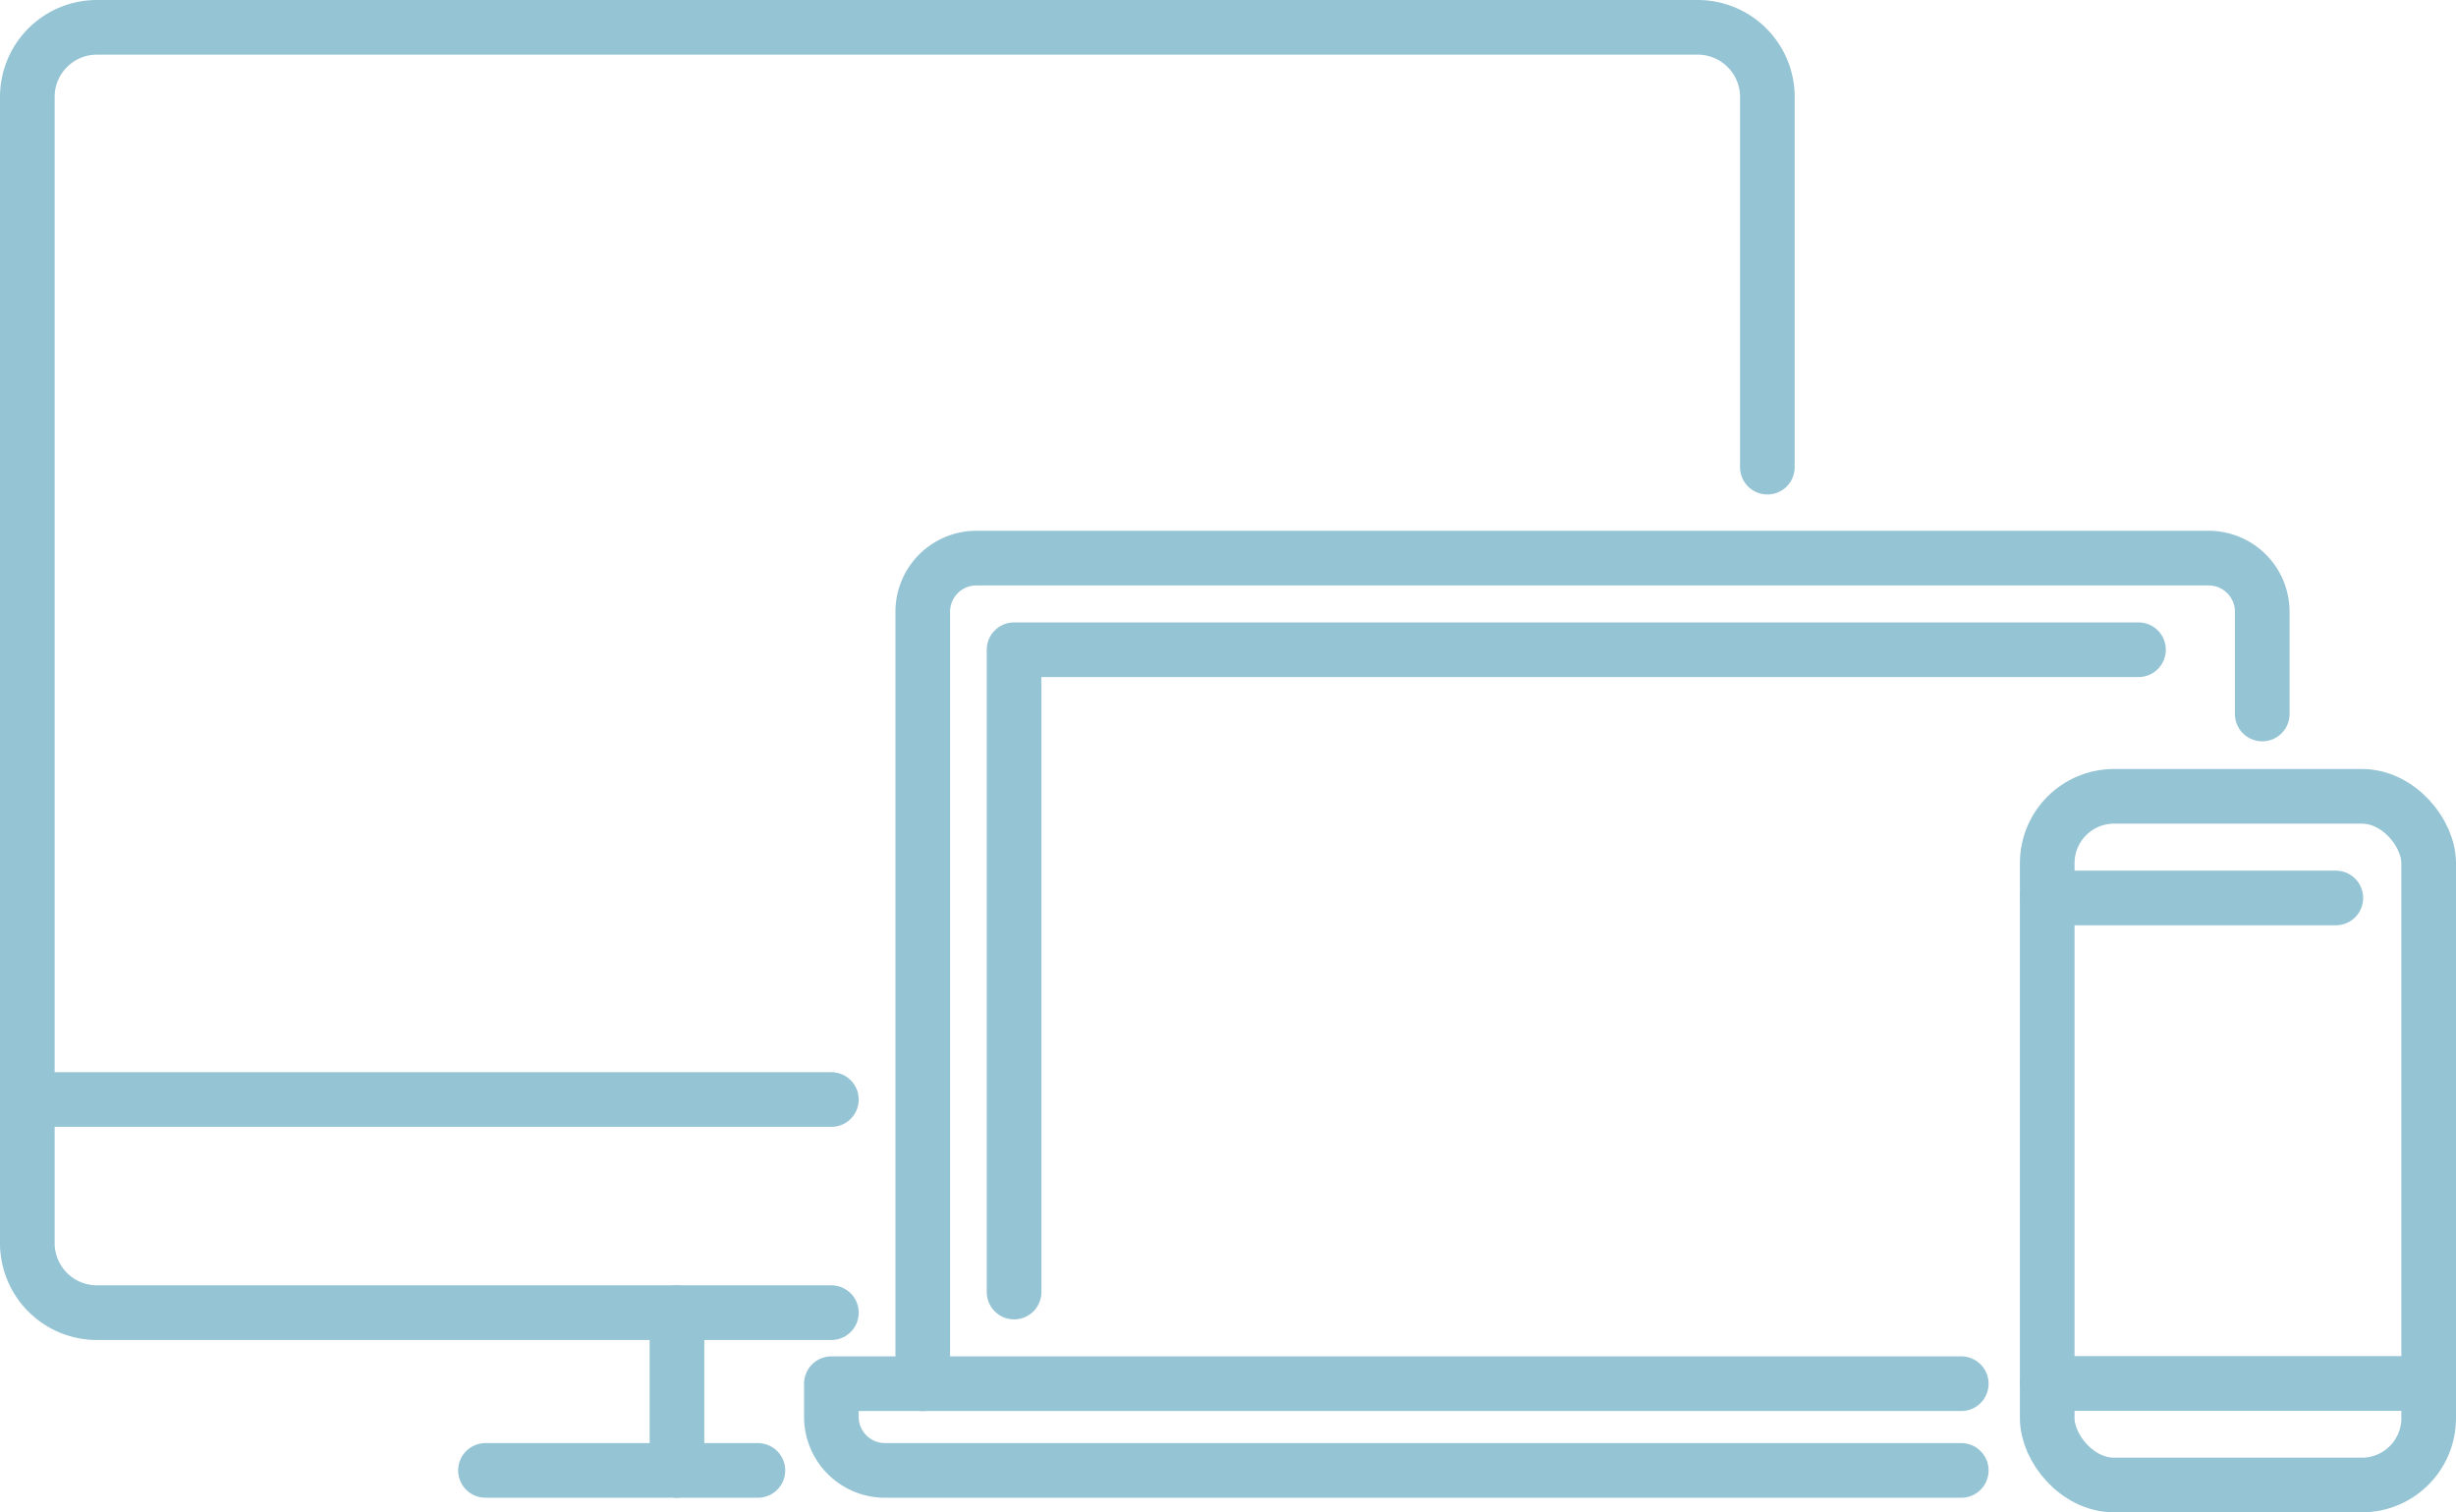 <svg xmlns="http://www.w3.org/2000/svg" viewBox="0 0 404.48 249.06"><defs><style>.cls-1{fill:none;stroke:#95c4d4;stroke-linecap:round;stroke-linejoin:round;stroke-width:9px;}</style></defs><g id="レイヤー_2" data-name="レイヤー 2"><g id="アイコン"><path class="cls-1" d="M136.92,216.17h-121A11.46,11.46,0,0,1,4.5,204.74V15.93A11.46,11.46,0,0,1,15.93,4.5H279.64a11.47,11.47,0,0,1,11.43,11.43v61"/><line class="cls-1" x1="4.5" y1="181.07" x2="136.92" y2="181.07"/><line class="cls-1" x1="111.49" y1="216.17" x2="111.49" y2="242.15"/><line class="cls-1" x1="79.95" y1="242.15" x2="124.82" y2="242.15"/><rect class="cls-1" x="337.16" y="131.14" width="62.82" height="113.41" rx="11"/><line class="cls-1" x1="337.16" y1="147.88" x2="384.69" y2="147.88"/><line class="cls-1" x1="337.16" y1="227.83" x2="399.98" y2="227.83"/><path class="cls-1" d="M323,227.87H136.92v5.48a8.83,8.83,0,0,0,8.8,8.8H323"/><polyline class="cls-1" points="167.01 212.78 167.01 107 352.19 107"/><path class="cls-1" d="M372.57,117.58V100.71a8.83,8.83,0,0,0-8.8-8.8h-203a8.83,8.83,0,0,0-8.8,8.8V227.87"/></g></g></svg>